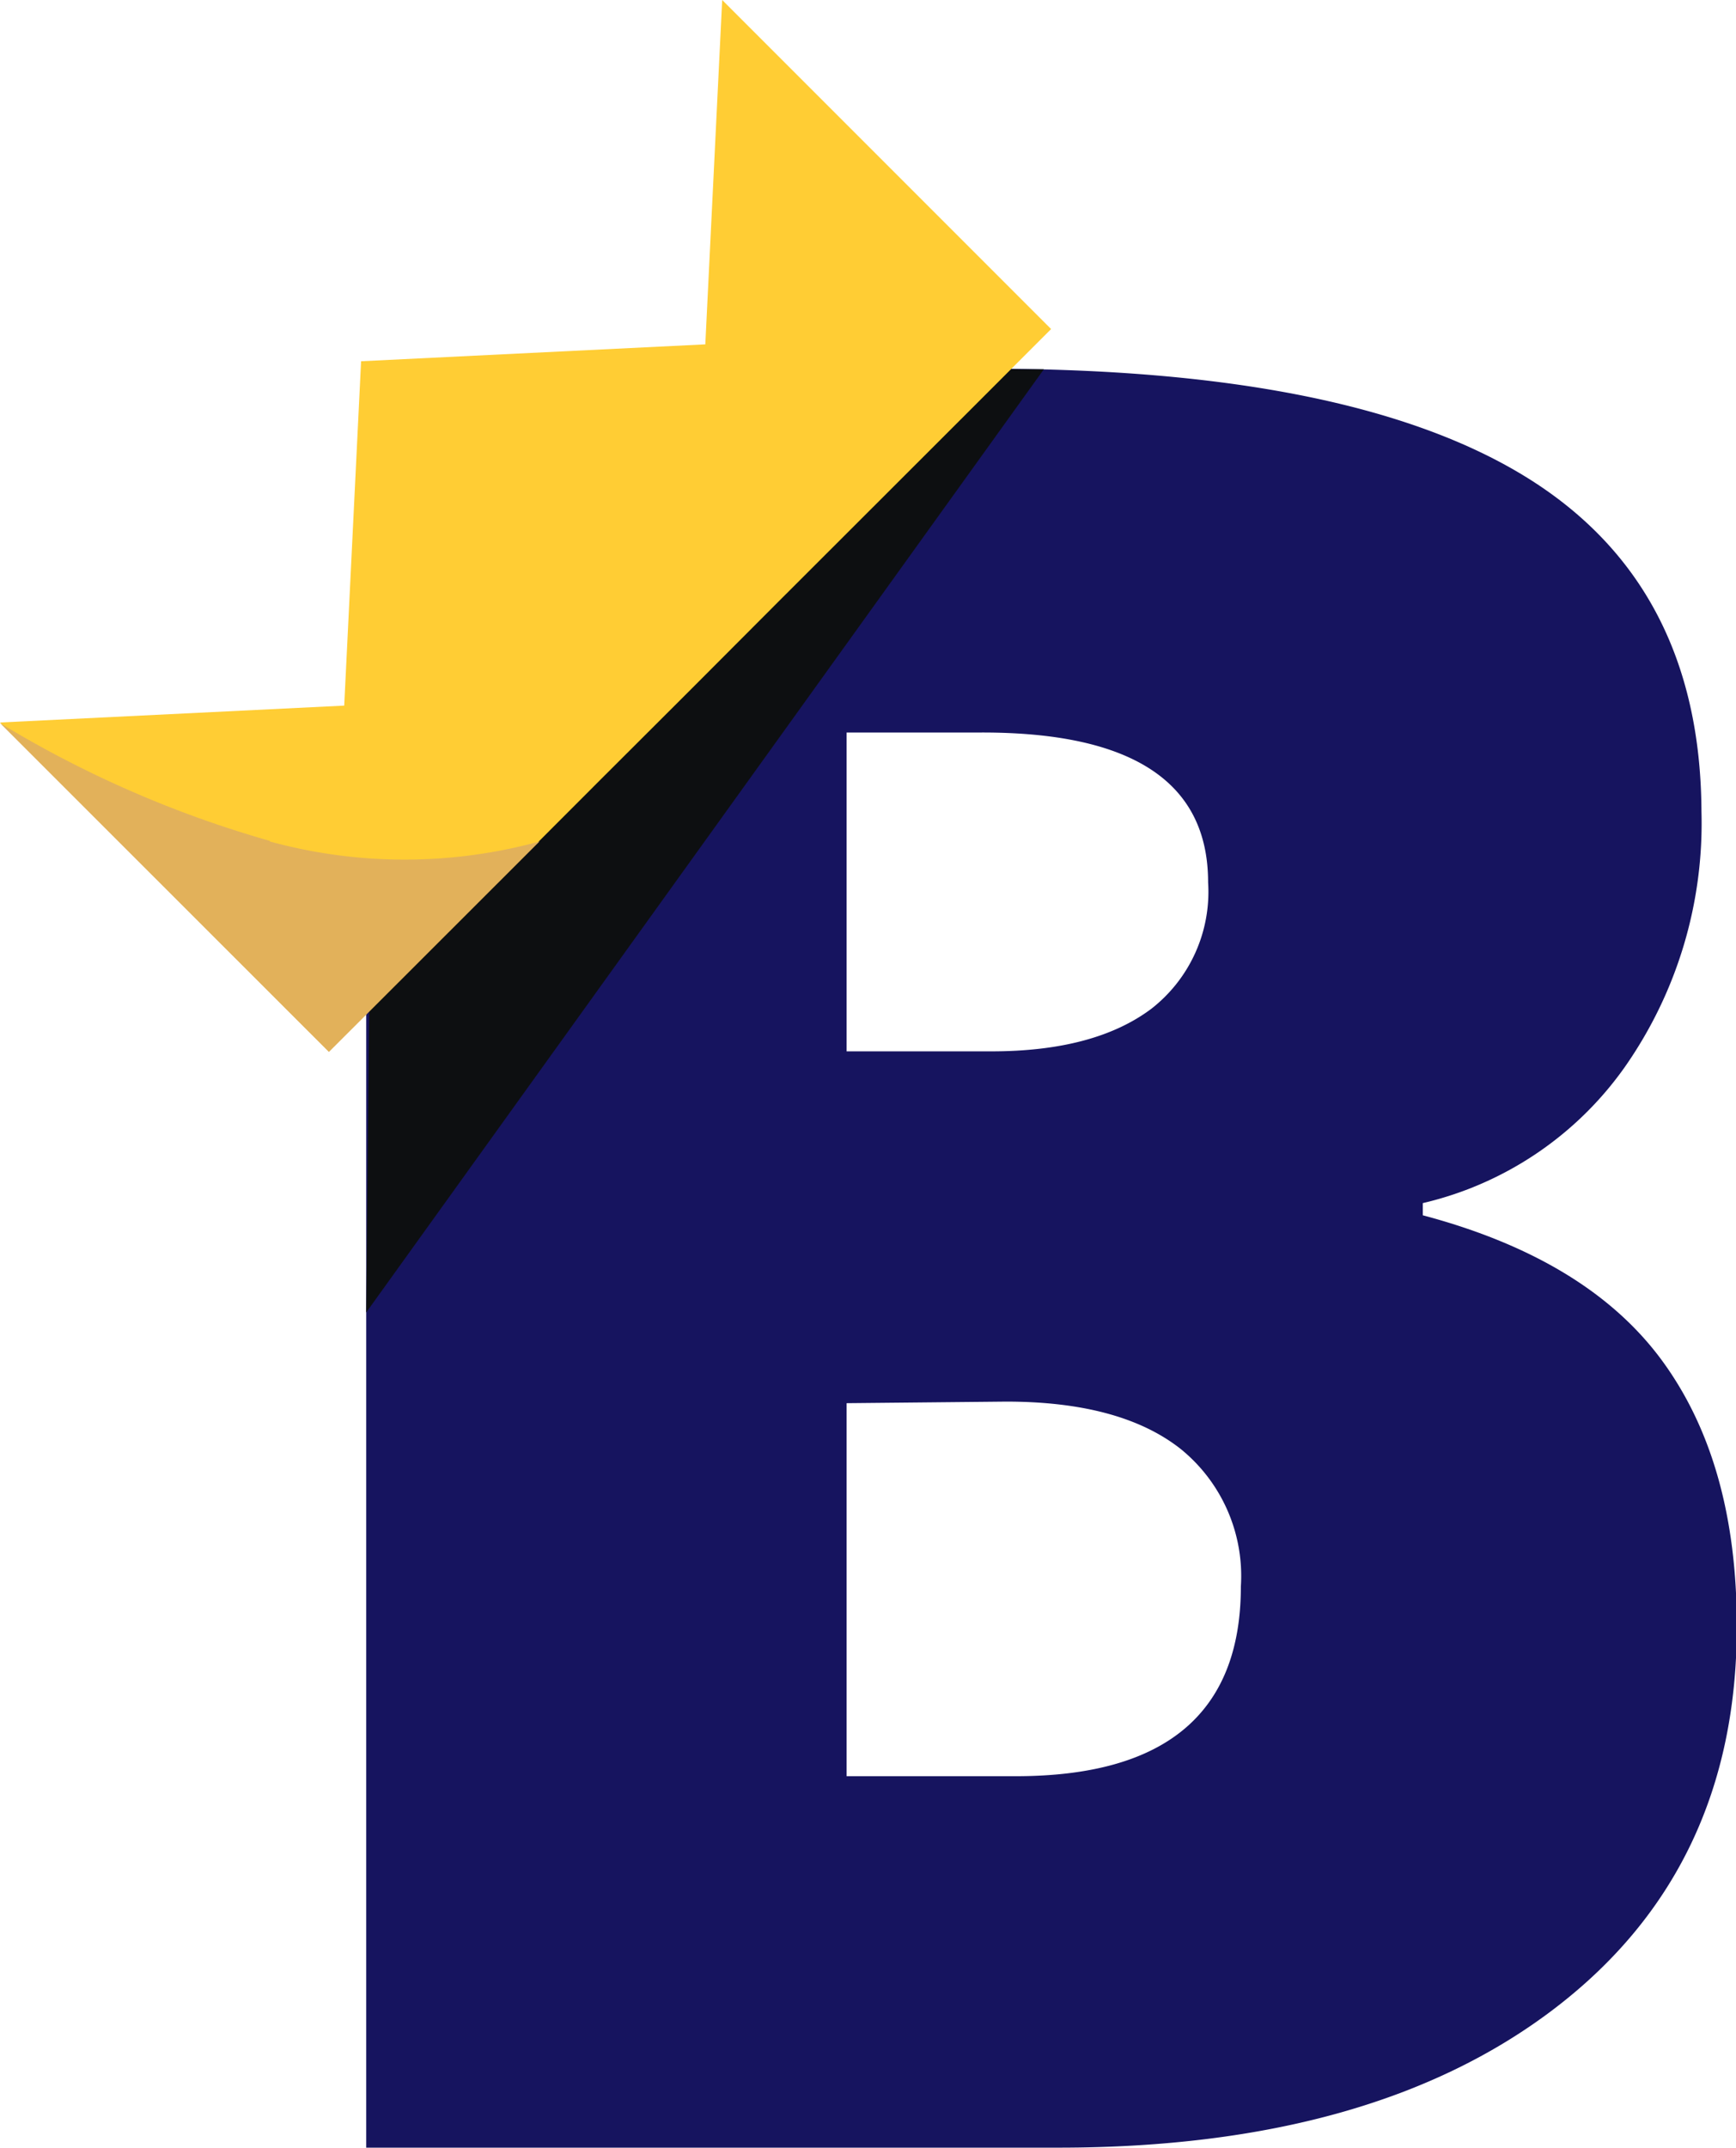 <svg xmlns="http://www.w3.org/2000/svg" viewBox="0 0 88.46 109.41"><title>test2</title><path d="M307.06,680.7h31.61q18.48,0,27.43,5.48t9,17.08a21.64,21.64,0,0,1-3.9,13,17.46,17.46,0,0,1-10.3,6.94v.62q8.43,2.24,12.22,7.44t3.78,13.51q0,12.35-9.27,19.44t-25.26,7.1H307.06Zm24.48,34.77h7.38q5.26,0,8.15-2.17a7.55,7.55,0,0,0,2.89-6.44q0-7.64-11.53-7.63h-6.89Zm0,17.92v19h8.62q11.47,0,11.47-9.67a8.33,8.33,0,0,0-3.07-7q-3.06-2.41-8.9-2.41Z" transform="translate(-288.4 -661.92)" fill="#16145f"/><polygon points="18.84 48.51 18.66 66.85 53.19 18.81 43.14 18.81 18.84 48.51" fill="#0d0f11"/><polygon points="35.94 17.54 18.4 18.4 17.54 35.94 0 36.8 16.76 53.56 21.23 49.09 30.69 39.62 35.16 35.16 39.62 30.69 49.09 21.23 53.56 16.76 36.8 0 35.94 17.54" fill="#ffcd34"/><path d="M302.15,704.75a55.83,55.83,0,0,1-13.75-6l16.76,16.75,10.73-10.72a26,26,0,0,1-13.74,0" transform="translate(-288.4 -661.92)" fill="#e2b15a"/></svg>